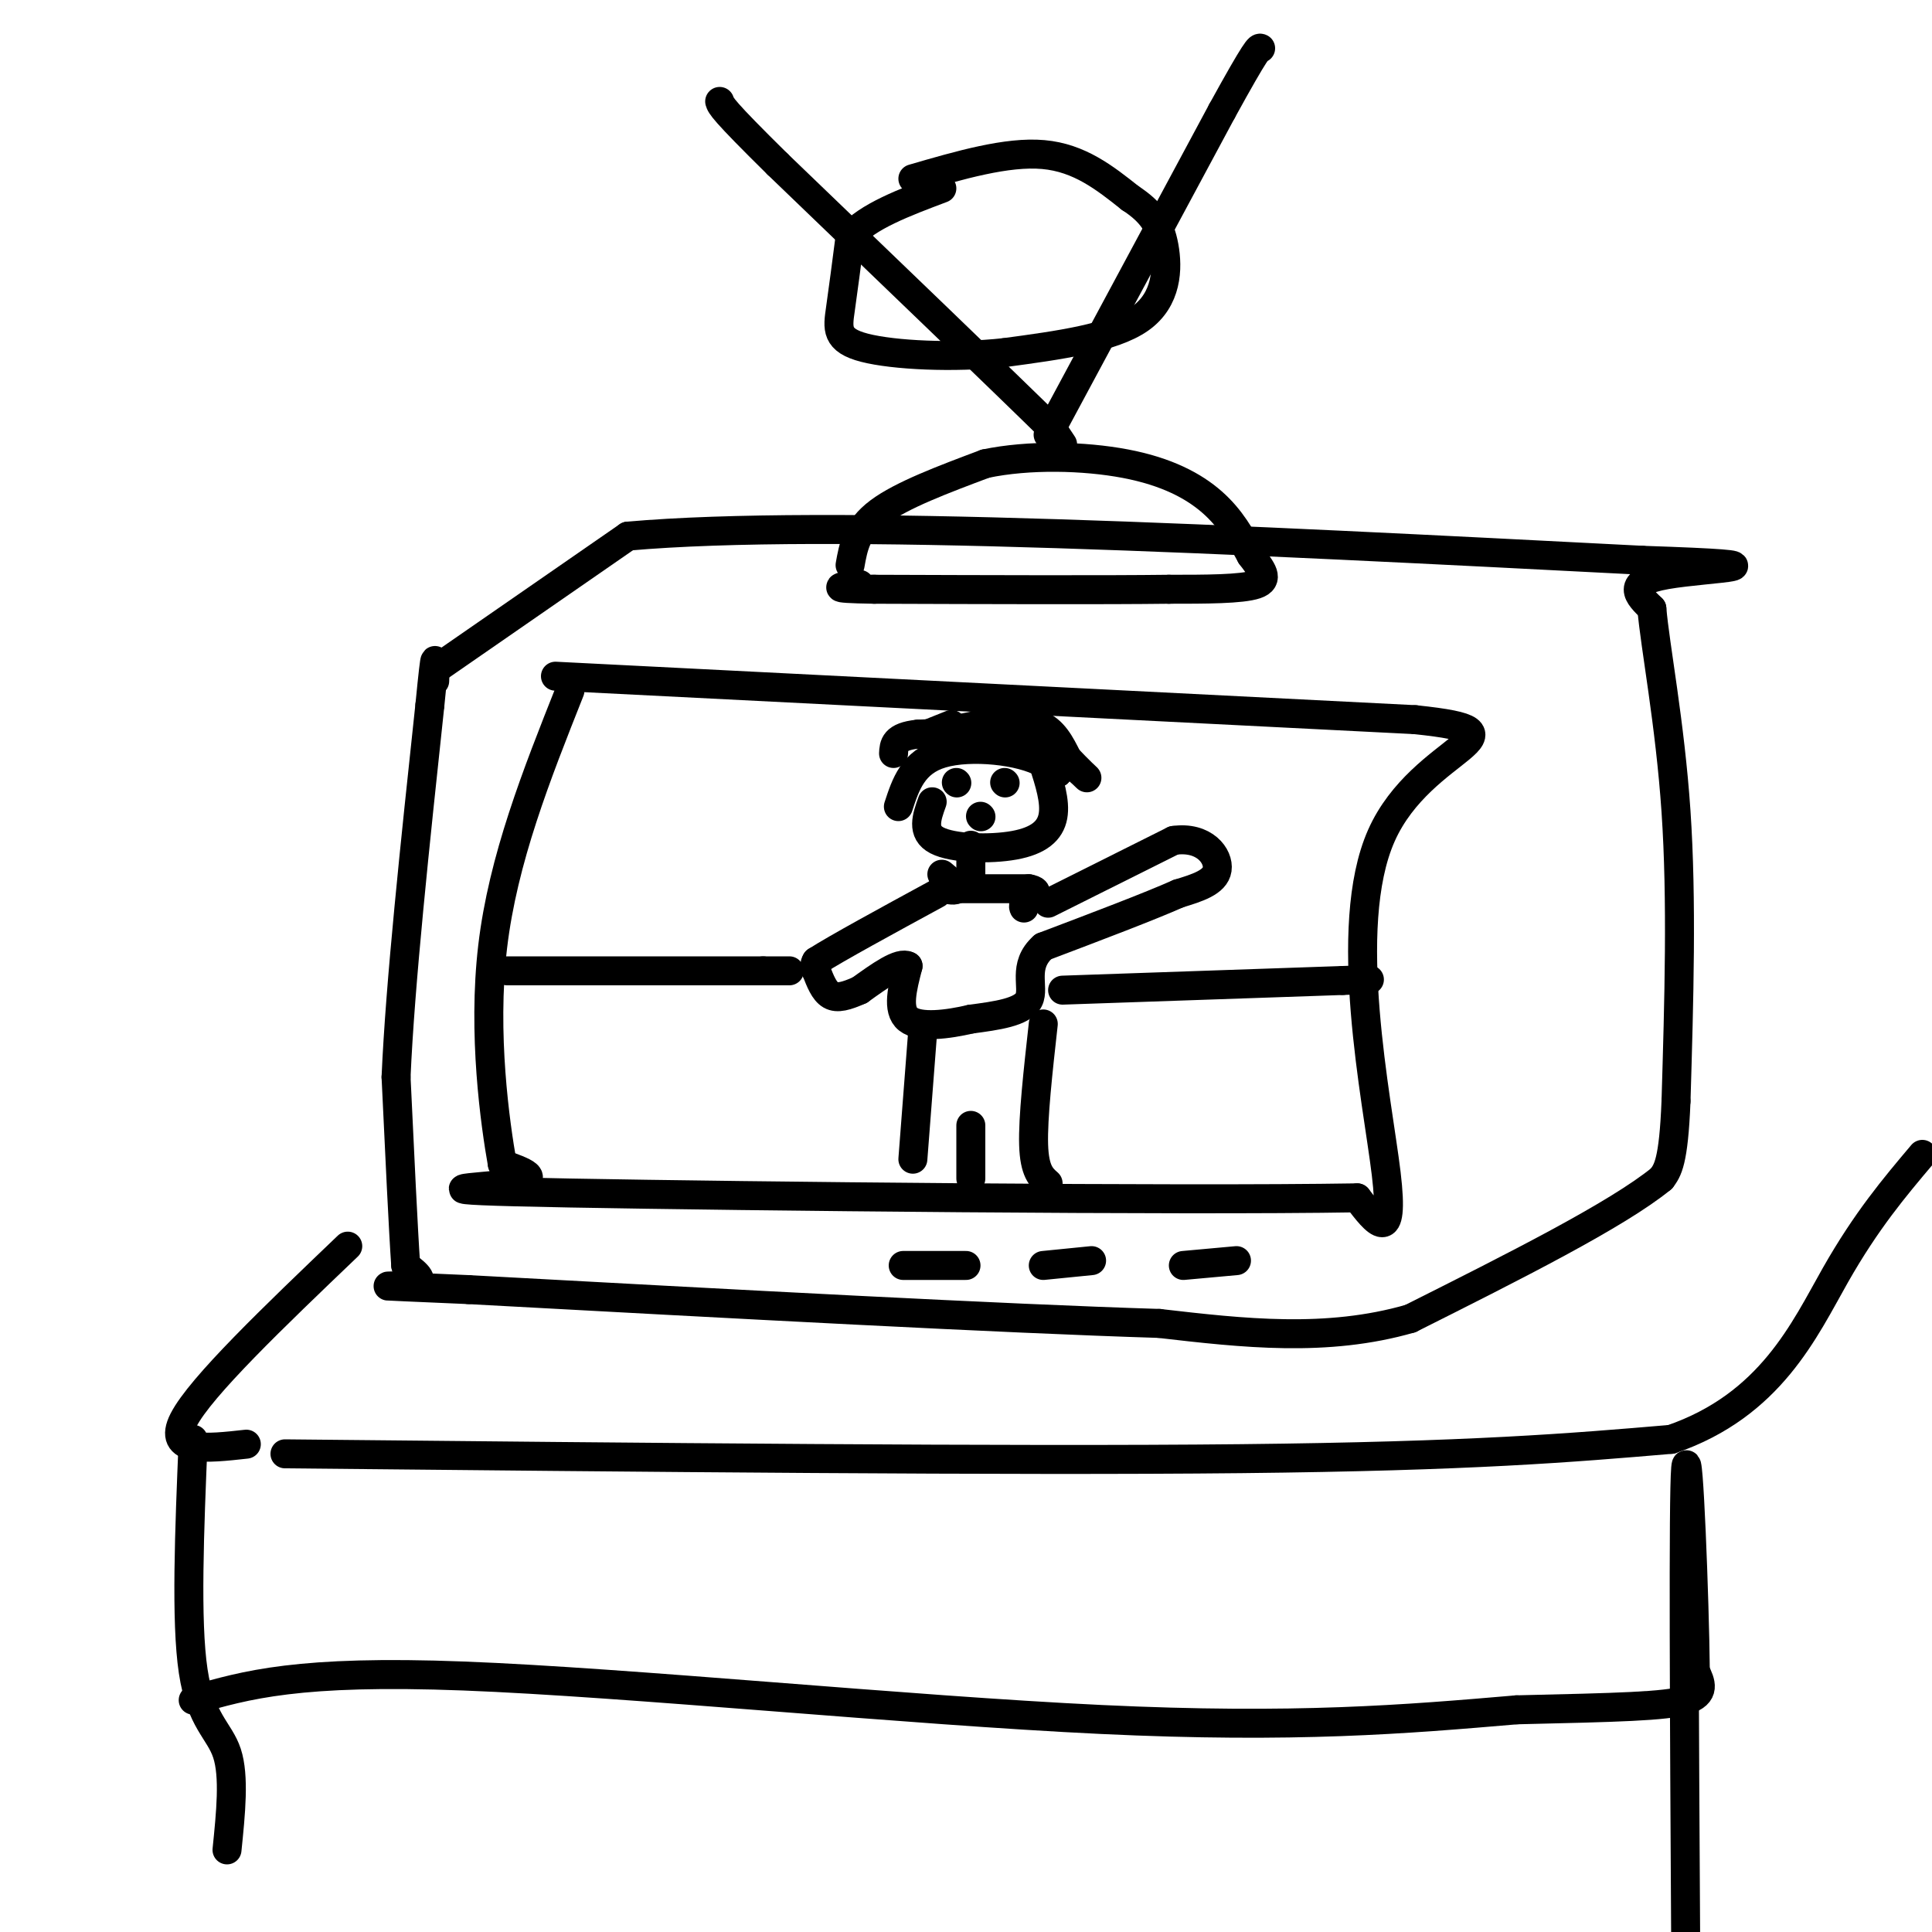 <svg viewBox='0 0 400 400' version='1.1' xmlns='http://www.w3.org/2000/svg' xmlns:xlink='http://www.w3.org/1999/xlink'><g fill='none' stroke='rgb(0,0,0)' stroke-width='6' stroke-linecap='round' stroke-linejoin='round'><path d='M115,140c0.000,0.000 178.000,9.000 178,9'/><path d='M293,149c25.833,2.714 1.417,5.000 -7,24c-8.417,19.000 -0.833,54.714 1,70c1.833,15.286 -2.083,10.143 -6,5'/><path d='M281,248c-37.107,0.619 -126.875,-0.333 -163,-1c-36.125,-0.667 -18.607,-1.048 -12,-2c6.607,-0.952 2.304,-2.476 -2,-4'/><path d='M104,241c-1.467,-8.267 -4.133,-26.933 -2,-45c2.133,-18.067 9.067,-35.533 16,-53'/><path d='M91,138c0.000,0.000 39.000,-27.000 39,-27'/><path d='M130,111c41.500,-3.667 125.750,0.667 210,5'/><path d='M340,116c33.911,1.133 13.689,1.467 5,3c-8.689,1.533 -5.844,4.267 -3,7'/><path d='M342,126c0.644,7.756 3.756,23.644 5,42c1.244,18.356 0.622,39.178 0,60'/><path d='M347,228c-0.500,12.667 -1.750,14.333 -3,16'/><path d='M344,244c-9.167,7.500 -30.583,18.250 -52,29'/><path d='M292,273c-17.333,5.000 -34.667,3.000 -52,1'/><path d='M240,274c-32.500,-1.000 -87.750,-4.000 -143,-7'/><path d='M97,267c-24.867,-1.133 -15.533,-0.467 -12,-1c3.533,-0.533 1.267,-2.267 -1,-4'/><path d='M84,262c-0.500,-7.167 -1.250,-23.083 -2,-39'/><path d='M82,223c0.833,-19.333 3.917,-48.167 7,-77'/><path d='M89,146c1.333,-13.667 1.167,-9.333 1,-5'/><path d='M245,262c0.000,0.000 11.000,-1.000 11,-1'/><path d='M216,262c0.000,0.000 10.000,-1.000 10,-1'/><path d='M187,262c0.000,0.000 13.000,0.000 13,0'/><path d='M176,117c0.667,-3.750 1.333,-7.500 6,-11c4.667,-3.500 13.333,-6.750 22,-10'/><path d='M204,96c8.988,-1.893 20.458,-1.625 29,0c8.542,1.625 14.155,4.607 18,8c3.845,3.393 5.923,7.196 8,11'/><path d='M259,115c2.267,3.000 3.933,5.000 1,6c-2.933,1.000 -10.467,1.000 -18,1'/><path d='M242,122c-13.167,0.167 -37.083,0.083 -61,0'/><path d='M181,122c-10.667,-0.167 -6.833,-0.583 -3,-1'/><path d='M220,92c0.000,0.000 -2.000,-3.000 -2,-3'/><path d='M218,89c-9.833,-9.667 -33.417,-32.333 -57,-55'/><path d='M161,34c-11.500,-11.333 -11.750,-12.167 -12,-13'/><path d='M217,90c0.000,0.000 36.000,-67.000 36,-67'/><path d='M253,23c7.333,-13.333 7.667,-13.167 8,-13'/><path d='M189,37c9.750,-2.833 19.500,-5.667 27,-5c7.500,0.667 12.750,4.833 18,9'/><path d='M234,41c4.333,2.845 6.167,5.458 7,10c0.833,4.542 0.667,11.012 -5,15c-5.667,3.988 -16.833,5.494 -28,7'/><path d='M208,73c-10.571,1.155 -23.000,0.542 -29,-1c-6.000,-1.542 -5.571,-4.012 -5,-8c0.571,-3.988 1.286,-9.494 2,-15'/><path d='M176,49c3.500,-4.167 11.250,-7.083 19,-10'/><path d='M105,201c0.000,0.000 53.000,0.000 53,0'/><path d='M158,201c9.000,0.000 5.000,0.000 1,0'/><path d='M193,166c-1.137,3.155 -2.274,6.310 1,8c3.274,1.690 10.958,1.917 16,1c5.042,-0.917 7.440,-2.976 8,-6c0.560,-3.024 -0.720,-7.012 -2,-11'/><path d='M216,158c-4.578,-2.644 -15.022,-3.756 -21,-2c-5.978,1.756 -7.489,6.378 -9,11'/><path d='M201,175c0.000,0.000 0.000,8.000 0,8'/><path d='M195,181c1.500,1.250 3.000,2.500 3,3c0.000,0.500 -1.500,0.250 -3,0'/><path d='M195,184c2.500,0.000 10.250,0.000 18,0'/><path d='M213,184c2.833,0.500 0.917,1.750 -1,3'/><path d='M212,187c-0.167,0.667 -0.083,0.833 0,1'/><path d='M217,187c0.000,0.000 26.000,-13.000 26,-13'/><path d='M243,174c6.400,-0.911 9.400,3.311 9,6c-0.400,2.689 -4.200,3.844 -8,5'/><path d='M244,185c-6.000,2.667 -17.000,6.833 -28,11'/><path d='M216,196c-4.489,3.978 -1.711,8.422 -3,11c-1.289,2.578 -6.644,3.289 -12,4'/><path d='M201,211c-4.756,1.111 -10.644,1.889 -13,0c-2.356,-1.889 -1.178,-6.444 0,-11'/><path d='M188,200c-1.667,-1.000 -5.833,2.000 -10,5'/><path d='M178,205c-2.756,1.222 -4.644,1.778 -6,1c-1.356,-0.778 -2.178,-2.889 -3,-5'/><path d='M169,201c-0.500,-1.167 -0.250,-1.583 0,-2'/><path d='M169,199c4.167,-2.667 14.583,-8.333 25,-14'/><path d='M191,214c0.000,0.000 -2.000,26.000 -2,26'/><path d='M201,233c0.000,0.000 0.000,11.000 0,11'/><path d='M216,212c-1.083,9.750 -2.167,19.500 -2,25c0.167,5.500 1.583,6.750 3,8'/><path d='M220,205c0.000,0.000 58.000,-2.000 58,-2'/><path d='M278,203c9.667,-0.333 4.833,-0.167 0,0'/><path d='M203,169c0.000,0.000 0.100,0.100 0.1,0.1'/><path d='M198,162c0.000,0.000 0.100,0.100 0.1,0.1'/><path d='M208,162c0.000,0.000 0.100,0.100 0.1,0.1'/><path d='M192,152c2.500,-1.000 5.000,-2.000 5,-2c0.000,0.000 -2.500,1.000 -5,2'/><path d='M192,152c1.000,0.000 6.000,-1.000 11,-2'/><path d='M203,150c4.111,-0.622 8.889,-1.178 12,0c3.111,1.178 4.556,4.089 6,7'/><path d='M221,157c2.119,2.262 4.417,4.417 4,4c-0.417,-0.417 -3.548,-3.405 -5,-4c-1.452,-0.595 -1.226,1.202 -1,3'/><path d='M219,160c-0.200,-1.044 -0.200,-5.156 -5,-7c-4.800,-1.844 -14.400,-1.422 -24,-1'/><path d='M190,152c-4.833,0.500 -4.917,2.250 -5,4'/><path d='M59,301c75.083,0.750 150.167,1.500 198,1c47.833,-0.500 68.417,-2.250 89,-4'/><path d='M346,298c20.600,-7.067 27.600,-22.733 34,-34c6.400,-11.267 12.200,-18.133 18,-25'/><path d='M51,299c-8.250,0.917 -16.500,1.833 -13,-5c3.500,-6.833 18.750,-21.417 34,-36'/><path d='M40,298c-0.778,18.822 -1.556,37.644 0,48c1.556,10.356 5.444,12.244 7,17c1.556,4.756 0.778,12.378 0,20'/><path d='M40,352c10.889,-3.156 21.778,-6.311 56,-5c34.222,1.311 91.778,7.089 132,9c40.222,1.911 63.111,-0.044 86,-2'/><path d='M314,354c21.067,-0.489 30.733,-0.711 35,-2c4.267,-1.289 3.133,-3.644 2,-6'/><path d='M351,346c-0.133,-14.622 -1.467,-48.178 -2,-42c-0.533,6.178 -0.267,52.089 0,98'/></g>
</svg>
